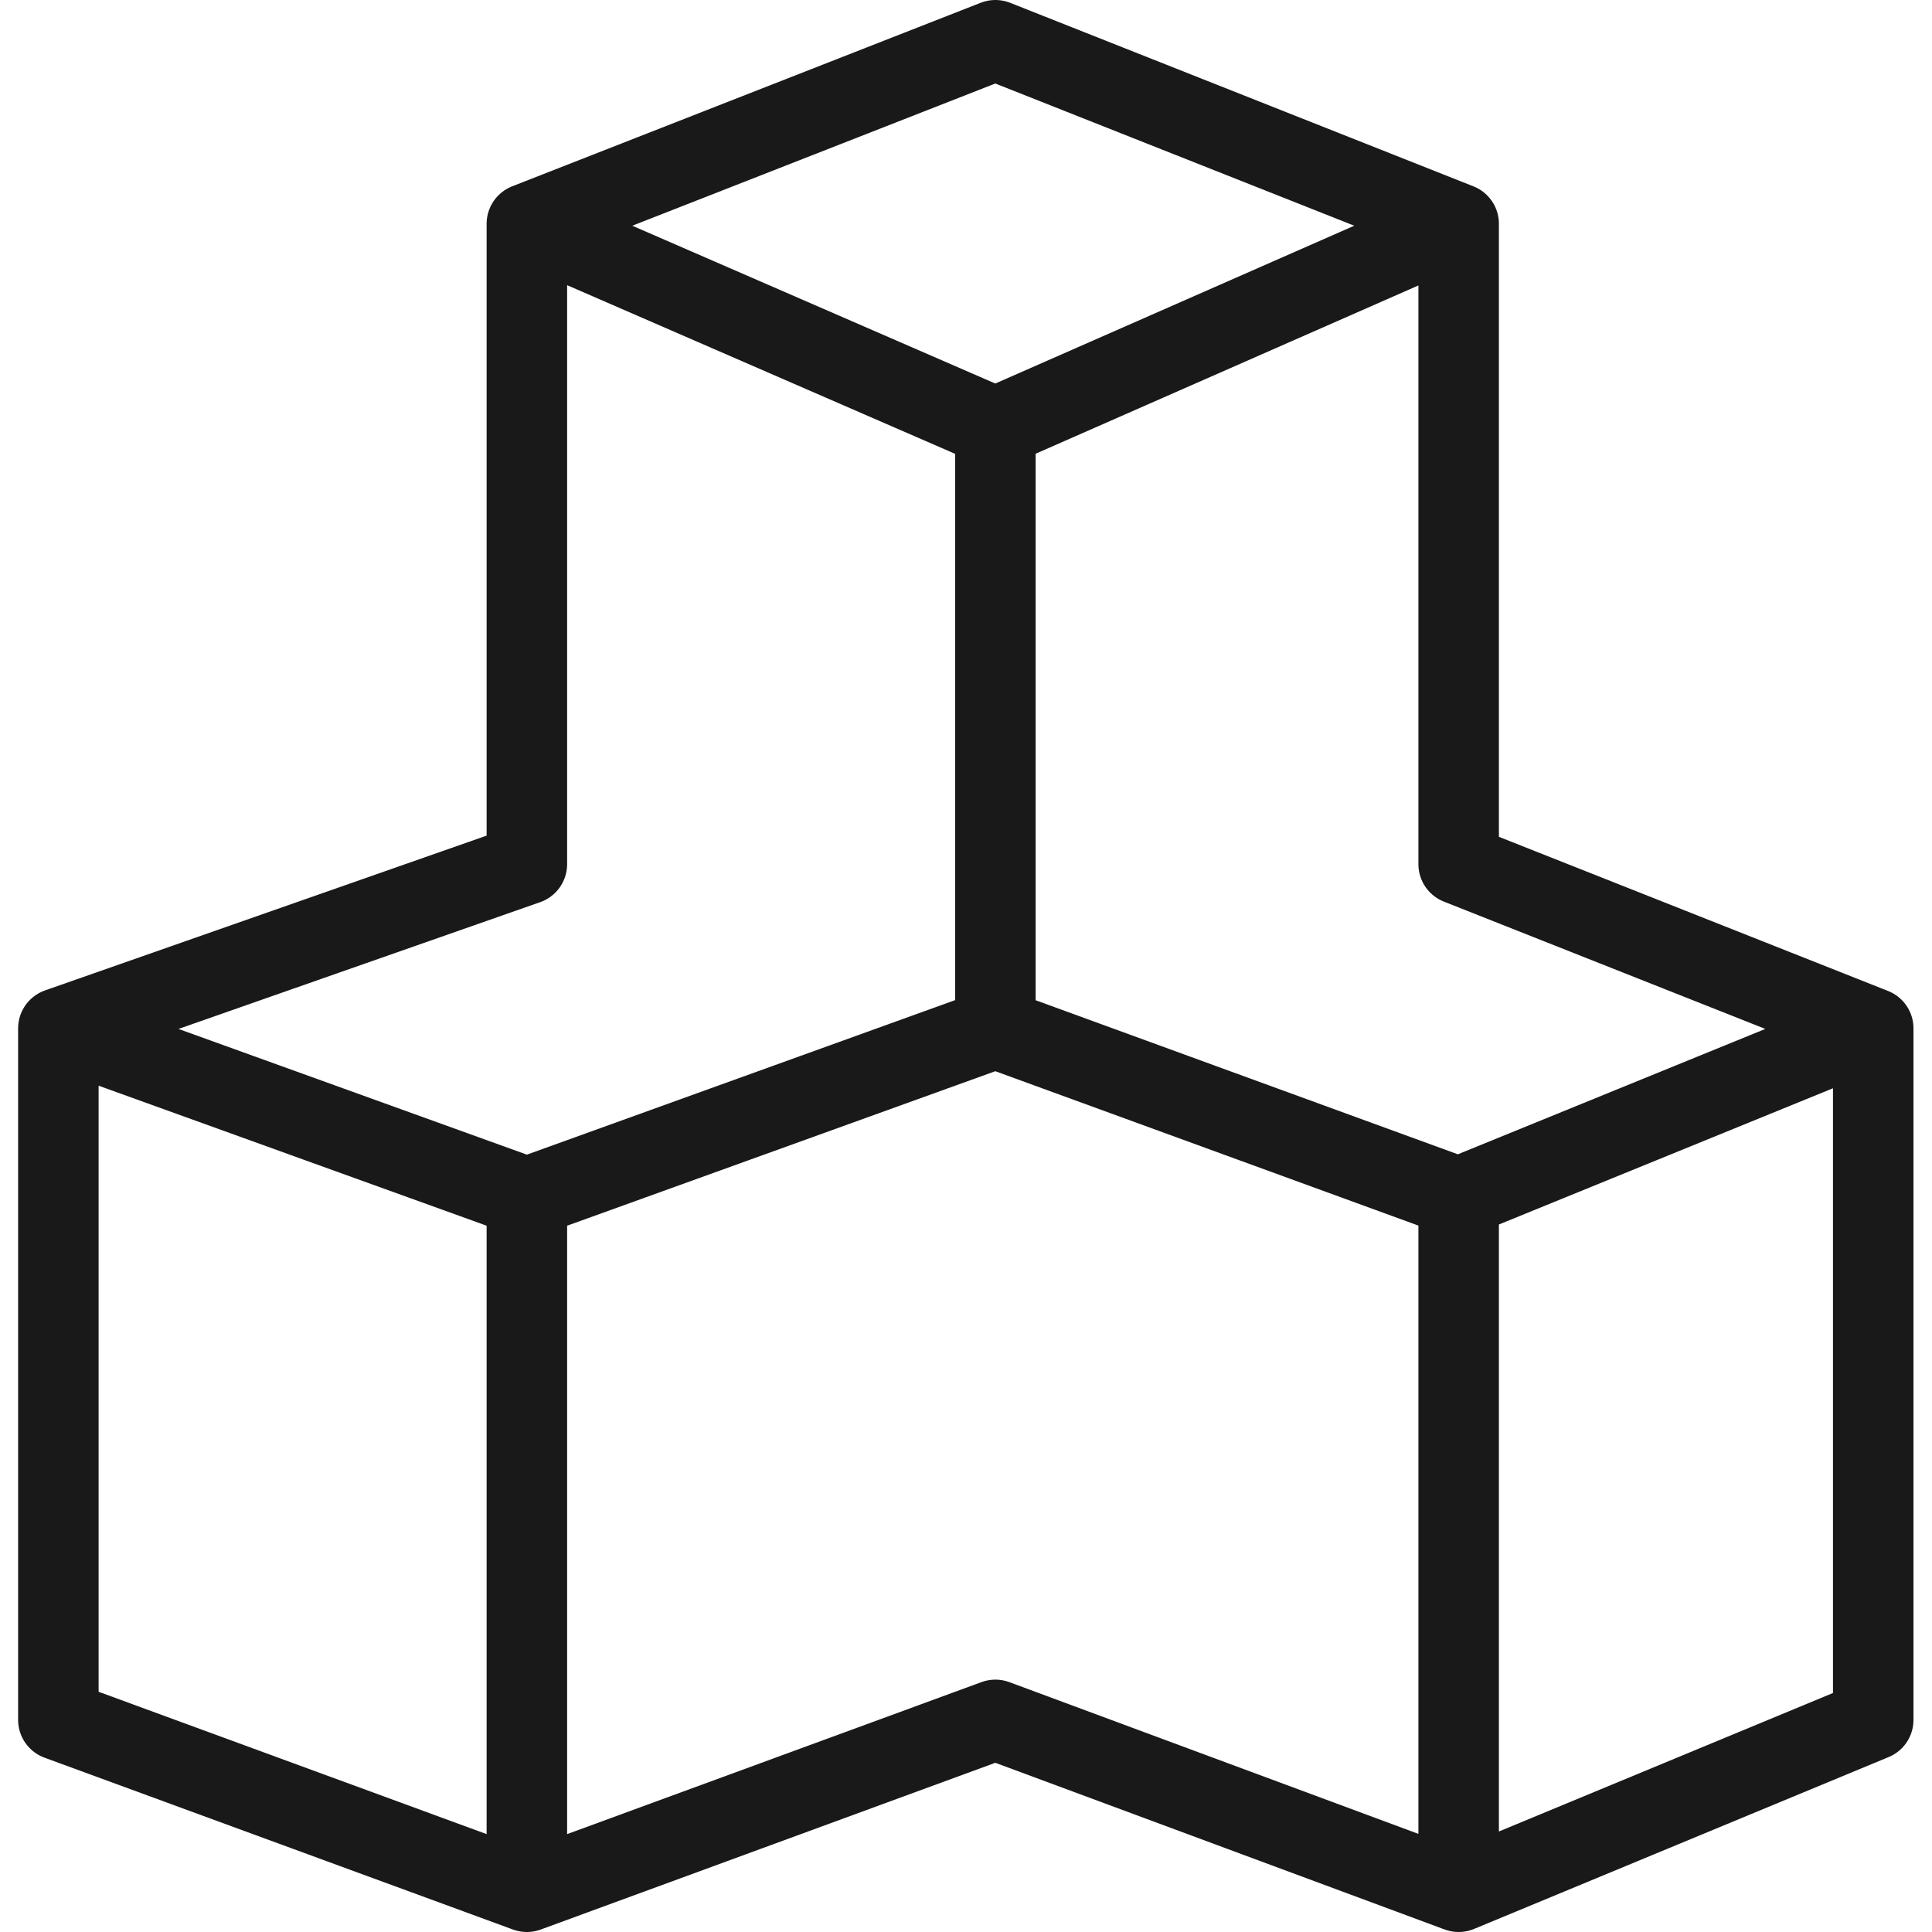 <svg width="48" height="48" viewBox="0 0 48 48" fill="none" xmlns="http://www.w3.org/2000/svg" xmlns:xlink="http://www.w3.org/1999/xlink">
	<desc>
			Created with Pixso.
	</desc>
	<defs/>
	<g opacity="0">
		<rect id="bg" width="48" height="48" fill="#C4C4C4" fill-opacity="1"/>
	</g>
	<path id="矢量 39" d="M24.73 25.55L24.73 10.62M13.09 5.56L24.73 10.62L36.24 5.56M24.73 1L13.09 5.56L13.09 21.47L1.45 25.55L1.45 42.73L13.09 47L24.73 42.73L36.24 47L46.54 42.73L46.54 25.55L36.24 21.47L36.24 5.56L24.73 1ZM1.45 25.55L13.09 29.75L24.73 25.55L36.24 29.75L46.54 25.55M36.24 47L36.24 29.75M13.09 29.75L13.09 47" stroke="#191919" stroke-opacity="1" stroke-width="2" stroke-linejoin="round"/>
</svg>
